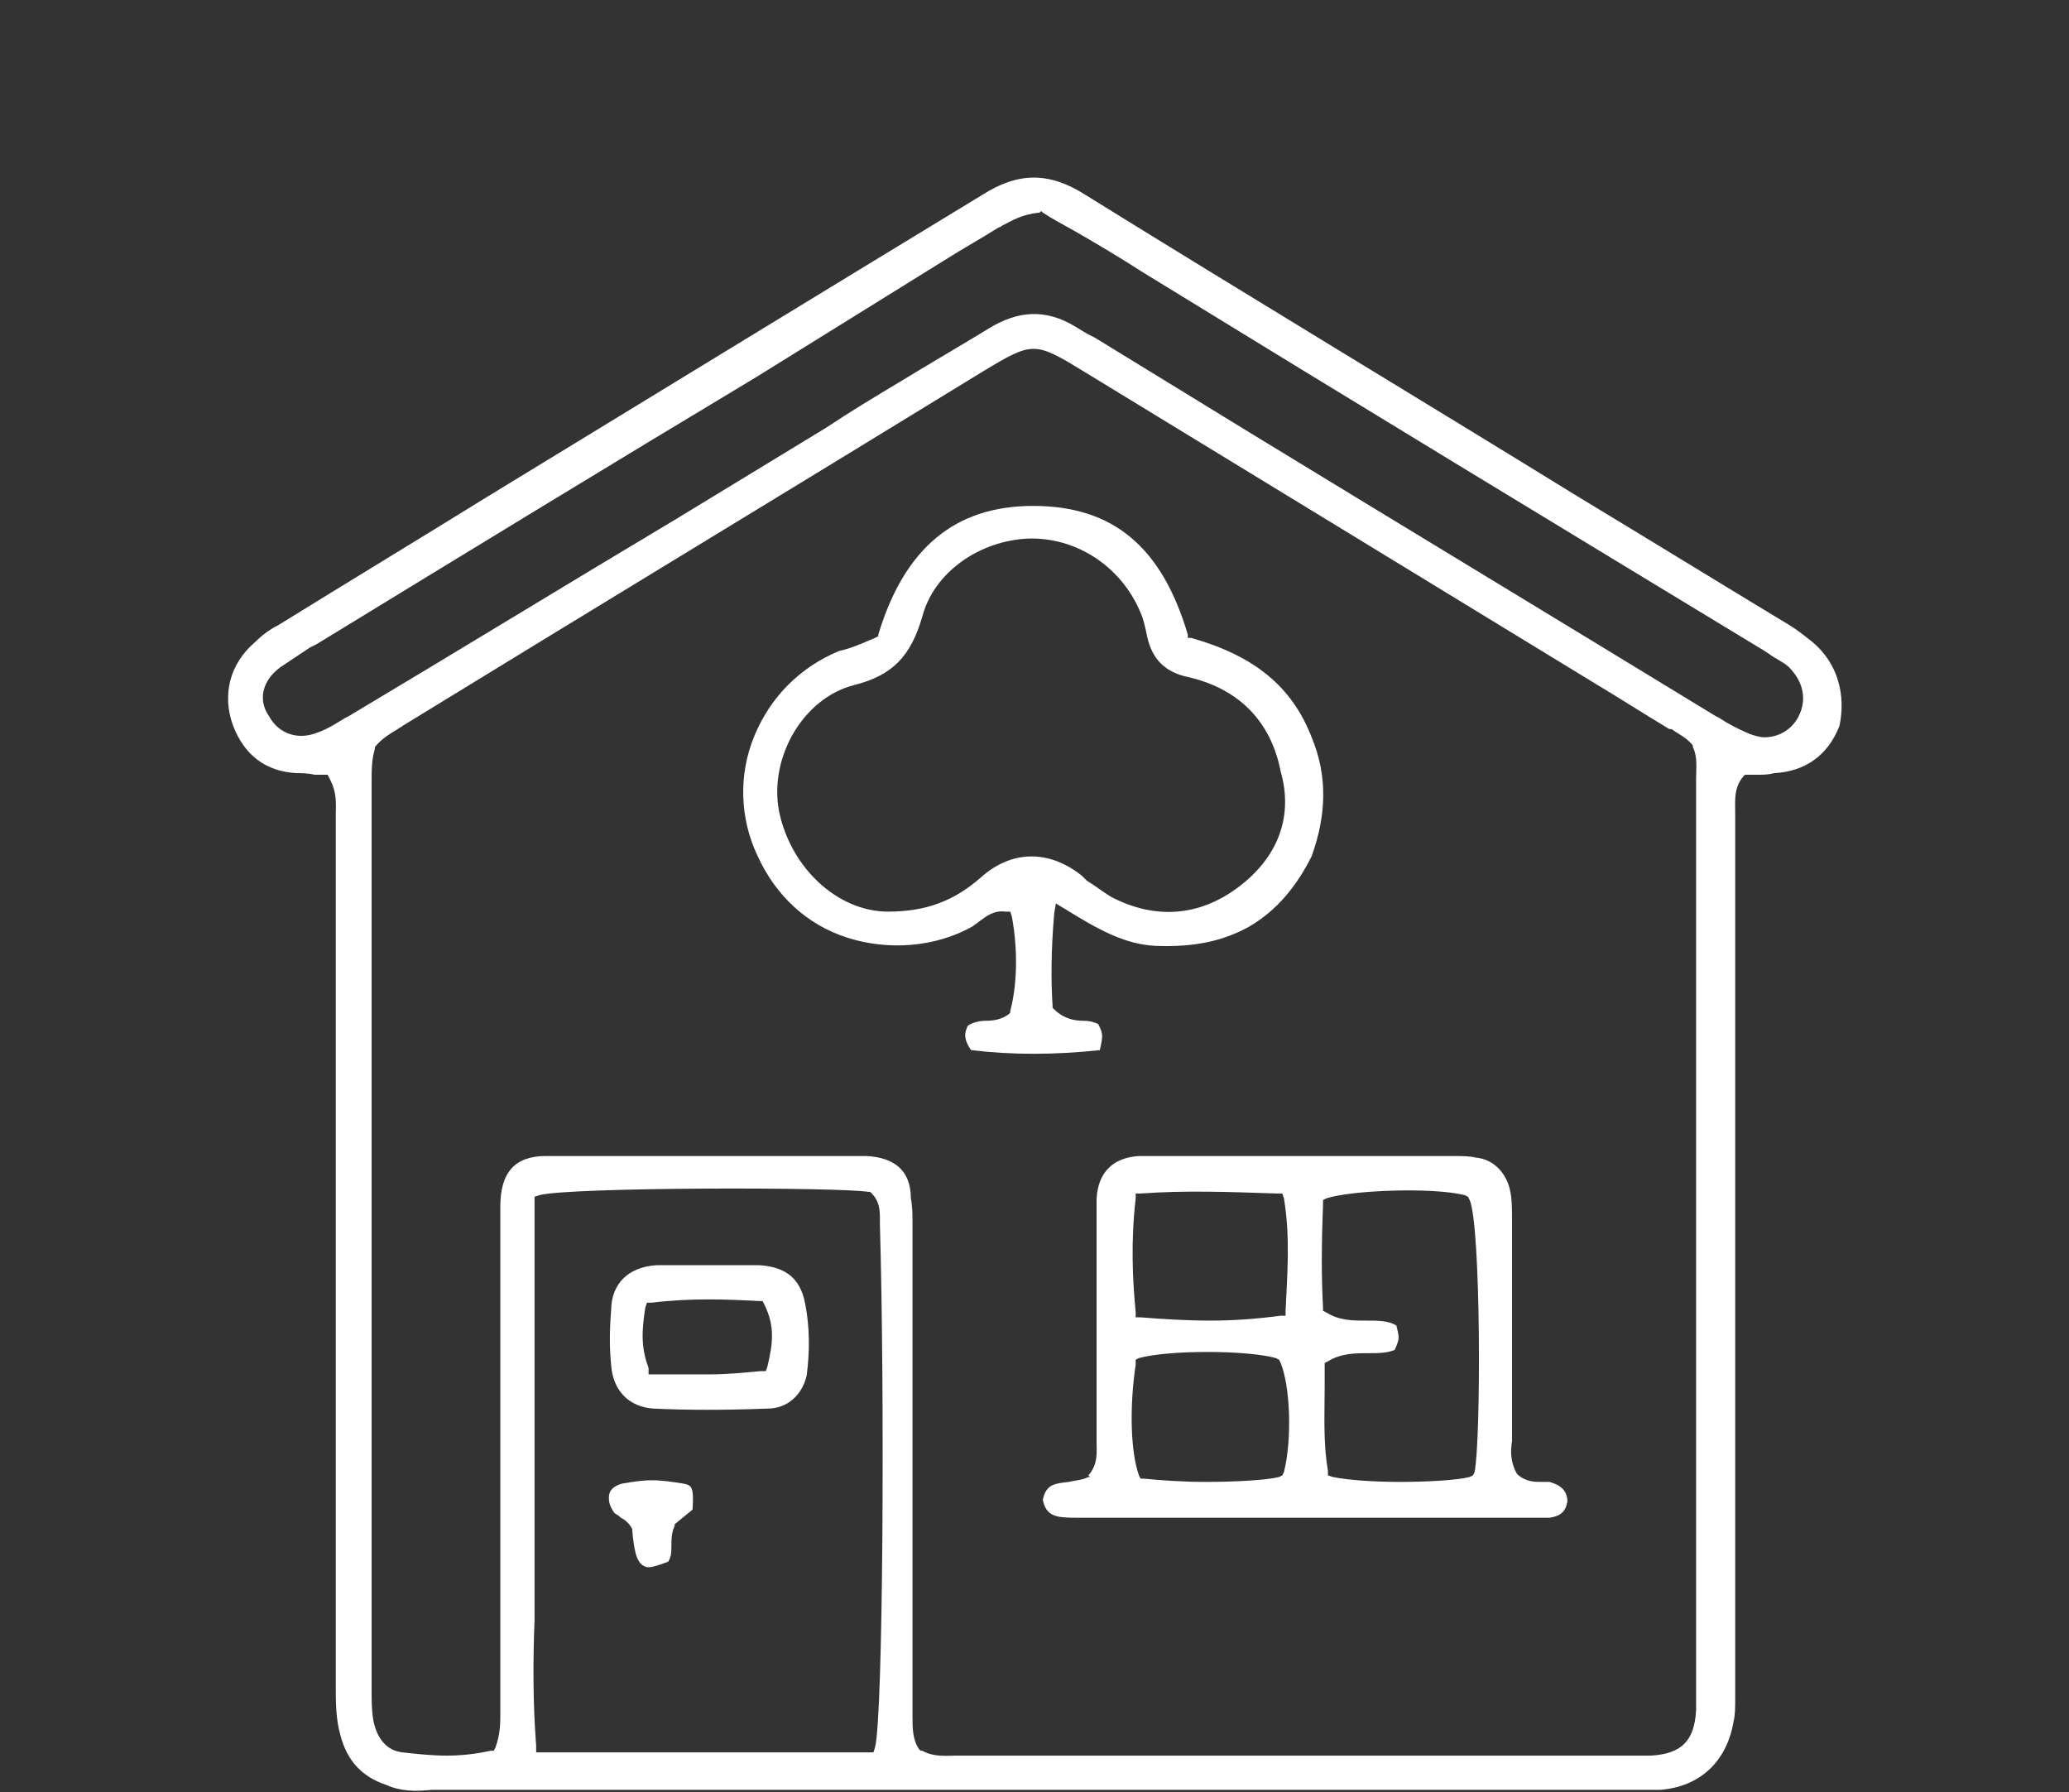 <?xml version="1.0" encoding="UTF-8" standalone="no"?>
<svg
   width="127"
   height="110"
   viewBox="0 0 127 110"
   fill="none"
   version="1.1"
   id="svg12"
   sodipodi:docname="Club House.svg"
   inkscape:version="1.1.2 (0a00cf5339, 2022-02-04)"
   xmlns:inkscape="http://www.inkscape.org/namespaces/inkscape"
   xmlns:sodipodi="http://sodipodi.sourceforge.net/DTD/sodipodi-0.dtd"
   xmlns="http://www.w3.org/2000/svg"
   xmlns:svg="http://www.w3.org/2000/svg">
  <rect x="0" y="0" width="127" height="110" fill="#333333" stroke="none"/>
  <defs
     id="defs16" />
  <sodipodi:namedview
     id="namedview14"
     pagecolor="#ffffff"
     bordercolor="#666666"
     borderopacity="1.0"
     inkscape:pageshadow="2"
     inkscape:pageopacity="0.0"
     inkscape:pagecheckerboard="0"
     showgrid="false"
     inkscape:zoom="5.529575"
     inkscape:cx="61.577969"
     inkscape:cy="63.928963"
     inkscape:window-width="1920"
     inkscape:window-height="1016"
     inkscape:window-x="0"
     inkscape:window-y="0"
     inkscape:window-maximized="1"
     inkscape:current-layer="svg12" />
  <path
     d="m 111.311,39.45 c -0.5,-0.4 -1,-0.8 -1.5,-1.1 -4.3,-2.6 -8.7,-5.3 -13,-7.9 -9.9,-6.1 -20.2,-12.3 -30.2,-18.5 -2.2,-1.4 -4.1,-1.4 -6.3,0 -10.2,6.2 -20.5,12.5 -30.5,18.6 -4.2,2.6 -8.5,5.2 -12.7,7.8 -0.6,0.3 -1.1,0.7 -1.5,1.1 -1.5,1.3 -2,3.2 -1.3,5.1 0.7,1.8 2,2.8 3.9,2.9 0.3,0 0.7,0 1.1,0.1 h 0.8 l 0.1,0.2 c 0.5,0.9 0.4,1.6 0.4,2.3 0,0.2 0,0.3 0,0.5 0,16.7 0,33.5 0,50.2 v 2.8 c 0,0.9 0,2 0.3,3 0.4,1.5 1.3,2.5 2.8,3 0.9,0.4 1.8,0.4 2.8,0.3 h 73.6 c 0.2,0 0.3,0 0.5,0 0.4,0 0.8,0 1.3,0 2.5,-0.2 4.1,-1.8 4.5,-4.2 0.1,-0.4 0.1,-0.9 0.1,-1.3 v -0.4 c 0,-3.7 0,-7.4 0,-11.1 v -10.6 c 0,-10.6 0,-21.3 0,-31.9 0,-0.2 0,-0.3 0,-0.5 0,-0.7 -0.1,-1.5 0.5,-2.2 l 0.1,-0.1 h 0.7 c 0.4,0 0.7,0 1.1,-0.1 1.9,-0.1 3.3,-1.1 4,-2.9 0.4,-1.9 -0.1,-3.8 -1.6,-5.1 z m -57.6,67.8 -0.1,0.3 h -20.7 v -0.4 c -0.2,-2.6 -0.2,-5.2 -0.1,-7.7 0,-1.1 0,-2.3 0,-3.5 0,-2.9 0,-5.8 0,-8.6 v -2.6 c 0,-2.5 0,-5.1 0,-7.6 v -3.7 l 0.3,-0.1 c 1.9,-0.5 18.4,-0.5 20.2,-0.2 h 0.1 l 0.1,0.1 c 0.5,0.5 0.5,1.1 0.5,1.6 0,0.1 0,0.2 0,0.3 0.3,10.4 0.2,30.2 -0.3,32.1 z m 50.4,-59.5 c 0,0.1 0,0.3 0,0.4 0,16.7 0,33.4 0,50.2 v 5.8 c 0,0.3 0,0.5 0,0.8 -0.1,1.9 -0.9,2.7 -2.8,2.8 -0.3,0 -0.6,0 -0.9,0 h -0.3 -6.5 c -11.5,0 -22.9,0 -34.4,0 -0.1,0 -0.3,0 -0.5,0 -0.6,0 -1.4,0.1 -2.1,-0.3 h -0.1 l -0.1,-0.1 c -0.4,-0.6 -0.4,-1.3 -0.4,-2 0,-0.2 0,-0.3 0,-0.5 0,-6.5 0,-13 0,-19.6 v -9.8 -0.4 c 0,-0.5 0,-1 -0.1,-1.5 0,-1.7 -1,-2.5 -2.7,-2.6 -7.2,0 -13.6,0 -19.7,0 -1.9,0 -2.8,1 -2.8,3.1 0,5.2 0,10.4 0,15.5 v 8.6 c 0,2.2 0,4.4 0,6.6 0,0.1 0,0.2 0,0.4 0,0.6 0,1.3 -0.3,2.1 l -0.1,0.2 h -0.2 c -0.9,0.2 -1.8,0.3 -2.7,0.3 -0.9,0 -1.8,-0.1 -2.7,-0.2 -1,-0.1 -1.6,-0.9 -1.8,-2 -0.1,-0.6 -0.1,-1.2 -0.1,-1.8 0,-18.5 0,-37 0,-55.5 0,-0.1 0,-0.3 0,-0.4 0,-0.6 0,-1.2 0.2,-1.9 v -0.1 c 0.4,-0.5 0.9,-0.8 1.4,-1.1 0.1,-0.1 0.2,-0.1 0.3,-0.2 11.9,-7.3 23.8,-14.5 35.7,-21.8 3,-1.8 3.1,-1.8 6.2,0.1 l 31.3,19.1 c 1.5,0.9 2.9,1.8 4.4,2.7 0.1,0.1 0.2,0.1 0.3,0.1 0.4,0.3 0.9,0.5 1.3,1 v 0.1 c 0.3,0.6 0.2,1.3 0.2,1.9 z m 6.3,-3.8 c -0.4,0.8 -1.2,1.3 -2.1,1.3 -0.3,0 -0.6,-0.1 -0.9,-0.2 -0.7,-0.3 -1.3,-0.6 -1.9,-1 l -0.2,-0.1 c -9.5,-5.8 -19.1,-11.6 -28.6,-17.4 l -9.3,-5.7 c -0.3,-0.2 -0.6,-0.3 -0.9,-0.5 l -0.5,-0.3 c -1.8,-1.1 -3.5,-1 -5.3,0.1 -1.8,1.1 -3.7,2.2 -5.5,3.3 -1.5,0.9 -3,1.8 -4.5,2.8 l -9.2,5.6 c -6.7,4 -13.4,8.1 -20.1,12.1 l -0.2,0.1 c -0.5,0.3 -1.1,0.7 -1.7,0.9 -1.2,0.5 -2.4,0.1 -3,-1 -0.7,-1 -0.4,-2.2 0.7,-3 0.6,-0.4 1.2,-0.8 1.8,-1.2 l 0.4,-0.2 c 9,-5.5 18,-11 27,-16.4 l 11.6,-7.2 c 1.1,-0.7 2.2,-1.3 3.3,-2 0.1,0 0.2,-0.1 0.2,-0.1 0.6,-0.3 1.2,-0.7 2.3,-0.8 l 0.1,-0.1 0.1,0.1 c 0.6,0.4 1.2,0.7 1.9,1.1 1.4,0.8 2.9,1.7 4.3,2.6 12.7,7.8 25.4,15.5 38.1,23.2 l 0.3,0.2 c 0.4,0.3 0.9,0.5 1.2,0.8 0.9,0.9 1.1,2 0.6,3 z"
     fill="#ffffff"
     id="path2" />
  <path
     d="m 95.111,90.95 c -0.1,0 -0.3,0 -0.5,0 -0.4,0 -0.9,0 -1.4,-0.4 l -0.1,-0.1 c -0.4,-0.7 -0.4,-1.4 -0.3,-2 0,-0.2 0,-0.3 0,-0.5 0,-2.5 0,-5 0,-7.6 v -5.5 c 0,-0.6 0,-1.2 -0.1,-1.7 -0.2,-1.1 -1,-2 -2.1,-2.1 -0.4,-0.1 -0.9,-0.1 -1.4,-0.1 h -0.3 c -4.6,0 -9.2,0 -13.9,0 -0.5,0 -0.9,0 -1.4,0 -1.2,0 -2.4,0 -3.7,0 -1.6,0.1 -2.5,1 -2.6,2.6 0,0.4 0,0.8 0,1.2 v 4.2 c 0,3.1 0,6.2 0,9.2 0,0.1 0,0.3 0,0.4 0,0.6 0.1,1.3 -0.5,2 l 0.1,0.1 h -0.1 c -0.4,0.2 -0.8,0.2 -1.2,0.3 -0.8,0.1 -1.4,0.1 -1.6,1.1 0.2,1 0.8,1.1 2,1.1 h 0.2 27.9 c 0.4,0 0.7,0 1,0 0.7,-0.1 1,-0.4 1.1,-1 0,-0.9 -0.8,-1.1 -1.1,-1.2 z m -25.4,-17.4 v -0.3 h 0.3 c 2.8,-0.2 5.3,-0.1 8.4,0 h 0.3 l 0.1,0.3 c 0.4,2.4 0.2,4.7 0.1,6.9 v 0.3 h -0.3 c -1.5,0.2 -2.9,0.3 -4.3,0.3 -1.6,0 -3,-0.1 -4.3,-0.2 h -0.3 v -0.3 c -0.2,-2.1 -0.3,-4.4 0,-7 z m 9.1,16.8 -0.1,0.2 -0.2,0.1 c -0.8,0.2 -2.7,0.3 -4.6,0.3 -1.3,0 -2.7,-0.1 -3.7,-0.2 h -0.2 l -0.1,-0.2 c -0.5,-1.4 -0.6,-4.1 -0.2,-6.8 v -0.3 l 0.2,-0.1 c 1.8,-0.5 6.6,-0.5 8.4,0 l 0.2,0.1 0.1,0.2 c 0.6,1.5 0.7,4.7 0.2,6.7 z m 11.7,0 -0.1,0.2 -0.2,0.1 c -0.8,0.2 -2.6,0.3 -4.3,0.3 -1.5,0 -3.1,-0.1 -4.1,-0.3 l -0.3,-0.1 v -0.3 c -0.3,-1.7 -0.2,-3.5 -0.2,-5.2 0,-0.4 0,-0.8 0,-1.2 v -0.2 l 0.2,-0.1 c 0.8,-0.5 1.7,-0.5 2.5,-0.5 0.6,0 1.1,0 1.6,-0.2 0.3,-0.7 0.3,-0.7 0.1,-1.5 -0.5,-0.3 -1.1,-0.3 -1.9,-0.3 -0.8,0 -1.6,0 -2.4,-0.5 l -0.2,-0.1 v -0.2 c -0.1,-1.8 -0.1,-3.8 0,-6.3 v -0.3 l 0.2,-0.1 c 1.5,-0.5 6.5,-0.7 8.5,-0.2 l 0.2,0.1 0.1,0.2 c 0.7,1.6 0.7,14.8 0.3,16.7 z"
     fill="#ffffff"
     id="path4" />
  <path
     d="m 80.511,45.25 c -1.2,-3.1 -3.5,-5 -7.4,-6.1 h -0.2 v -0.2 c -1.6,-5.4 -4.6,-7.9 -9.5,-7.9 -4.8,0 -7.9,2.6 -9.5,7.9 v 0.1 l -0.2,0.1 c -0.2,0.1 -0.5,0.2 -0.7,0.3 -0.5,0.2 -1,0.4 -1.5,0.5 -2.4,1 -4.2,2.8 -5.2,5.2 -1,2.4 -0.9,5.1 0.2,7.4 1.1,2.4 3,4.2 5.5,5 2.5,0.8 5.4,0.6 7.7,-0.7 0.1,-0.1 0.3,-0.2 0.4,-0.3 0.4,-0.3 0.9,-0.7 1.6,-0.6 h 0.3 l 0.1,0.3 c 0.4,2.2 0.3,4.3 -0.1,5.8 v 0.1 l -0.1,0.1 c -0.4,0.3 -0.9,0.4 -1.4,0.4 -0.4,0 -0.8,0.1 -1.1,0.3 -0.2,0.4 -0.3,0.8 0.2,1.5 2.5,0.3 5.1,0.3 7.9,0 0.2,-0.9 0.2,-1 -0.1,-1.6 -0.2,-0.1 -0.5,-0.2 -0.9,-0.2 -0.5,0 -1.2,-0.1 -1.8,-0.7 l -0.1,-0.1 v -0.1 c -0.1,-1.5 -0.1,-3.4 0.1,-5.7 l 0.1,-0.6 0.5,0.3 c 2.1,1.3 3.7,2.2 5.6,2.3 2.4,0.1 4.2,-0.3 5.8,-1.2 1.7,-1 2.9,-2.5 3.8,-4.3 0.9,-2.5 1,-4.9 0,-7.3 z m -4.5,9.2 c -2.4,1.8 -5.1,2 -7.8,0.6 -0.5,-0.3 -1,-0.7 -1.5,-1 -0.1,-0.1 -0.2,-0.2 -0.3,-0.3 -2,-1.6 -4.3,-1.6 -6.2,0.1 -1.6,1.4 -3.3,2.1 -5.7,2.1 -3.1,0 -6,-2.7 -6.7,-6.2 -0.6,-3.3 1.5,-6.9 4.6,-7.7 2.4,-0.6 3.5,-1.8 4.2,-4.2 0.7,-2.7 3.5,-4.7 6.6,-4.8 h 0.1 c 3,0 5.7,1.9 6.8,4.8 0.1,0.3 0.2,0.7 0.3,1.2 0.3,1.4 1.1,2.2 2.5,2.5 3.1,0.7 5.1,2.7 5.7,5.8 0.8,2.8 -0.2,5.3 -2.6,7.1 z"
     fill="#ffffff"
     id="path6" />
  <path
     d="m 49.411,79.95 c -0.3,-1.5 -1.2,-2.2 -2.8,-2.3 -0.7,0 -1.4,0 -2.1,0 -0.3,0 -0.7,0 -1,0 -0.3,0 -0.7,0 -1,0 -0.3,0 -0.7,0 -1,0 -0.4,0 -0.8,0 -1.2,0 -1.7,0.1 -2.8,1.1 -2.8,2.8 -0.1,1.2 -0.1,2.3 0,3.3 0.1,1.6 1.1,2.6 2.6,2.7 2.1,0.1 4.4,0.1 7,0 1.2,0 2.1,-0.8 2.4,-2 0.2,-1.5 0.2,-3 -0.1,-4.5 z m -2.3,3.9 -0.1,0.3 h -0.3 c -1.1,0.1 -2.1,0.2 -3.1,0.2 -0.8,0 -1.7,0 -2.5,0 -0.3,0 -0.7,0 -1,0 h -0.3 v -0.4 c -0.5,-1.3 -0.4,-2.4 -0.2,-3.7 l 0.1,-0.3 h 0.3 c 2.4,-0.3 4.7,-0.2 6.6,-0.1 h 0.2 l 0.1,0.2 c 0.7,1.4 0.5,2.5 0.2,3.8 z"
     fill="#ffffff"
     id="path8" />
  <path
     d="m 42.511,92.65 -1.1,0.9 v 0.1 c -0.2,0.4 -0.2,0.9 -0.2,1.2 0,0.4 0,0.7 -0.2,1 -0.8,0.3 -1.2,0.4 -1.4,0.3 -0.6,-0.2 -0.7,-1.2 -0.8,-2.2 v -0.1 c -0.2,-0.4 -0.5,-0.6 -0.7,-0.7 -0.2,-0.2 -0.3,-0.2 -0.4,-0.3 -0.3,-0.4 -0.4,-0.8 -0.3,-1.2 0.1,-0.3 0.4,-0.5 0.8,-0.6 0.6,-0.1 1.2,-0.2 1.8,-0.2 0.6,0 1.3,0.1 1.9,0.2 0.5,0.1 0.7,0.1 0.6,1.6 z"
     fill="#ffffff"
     id="path10" />
</svg>
